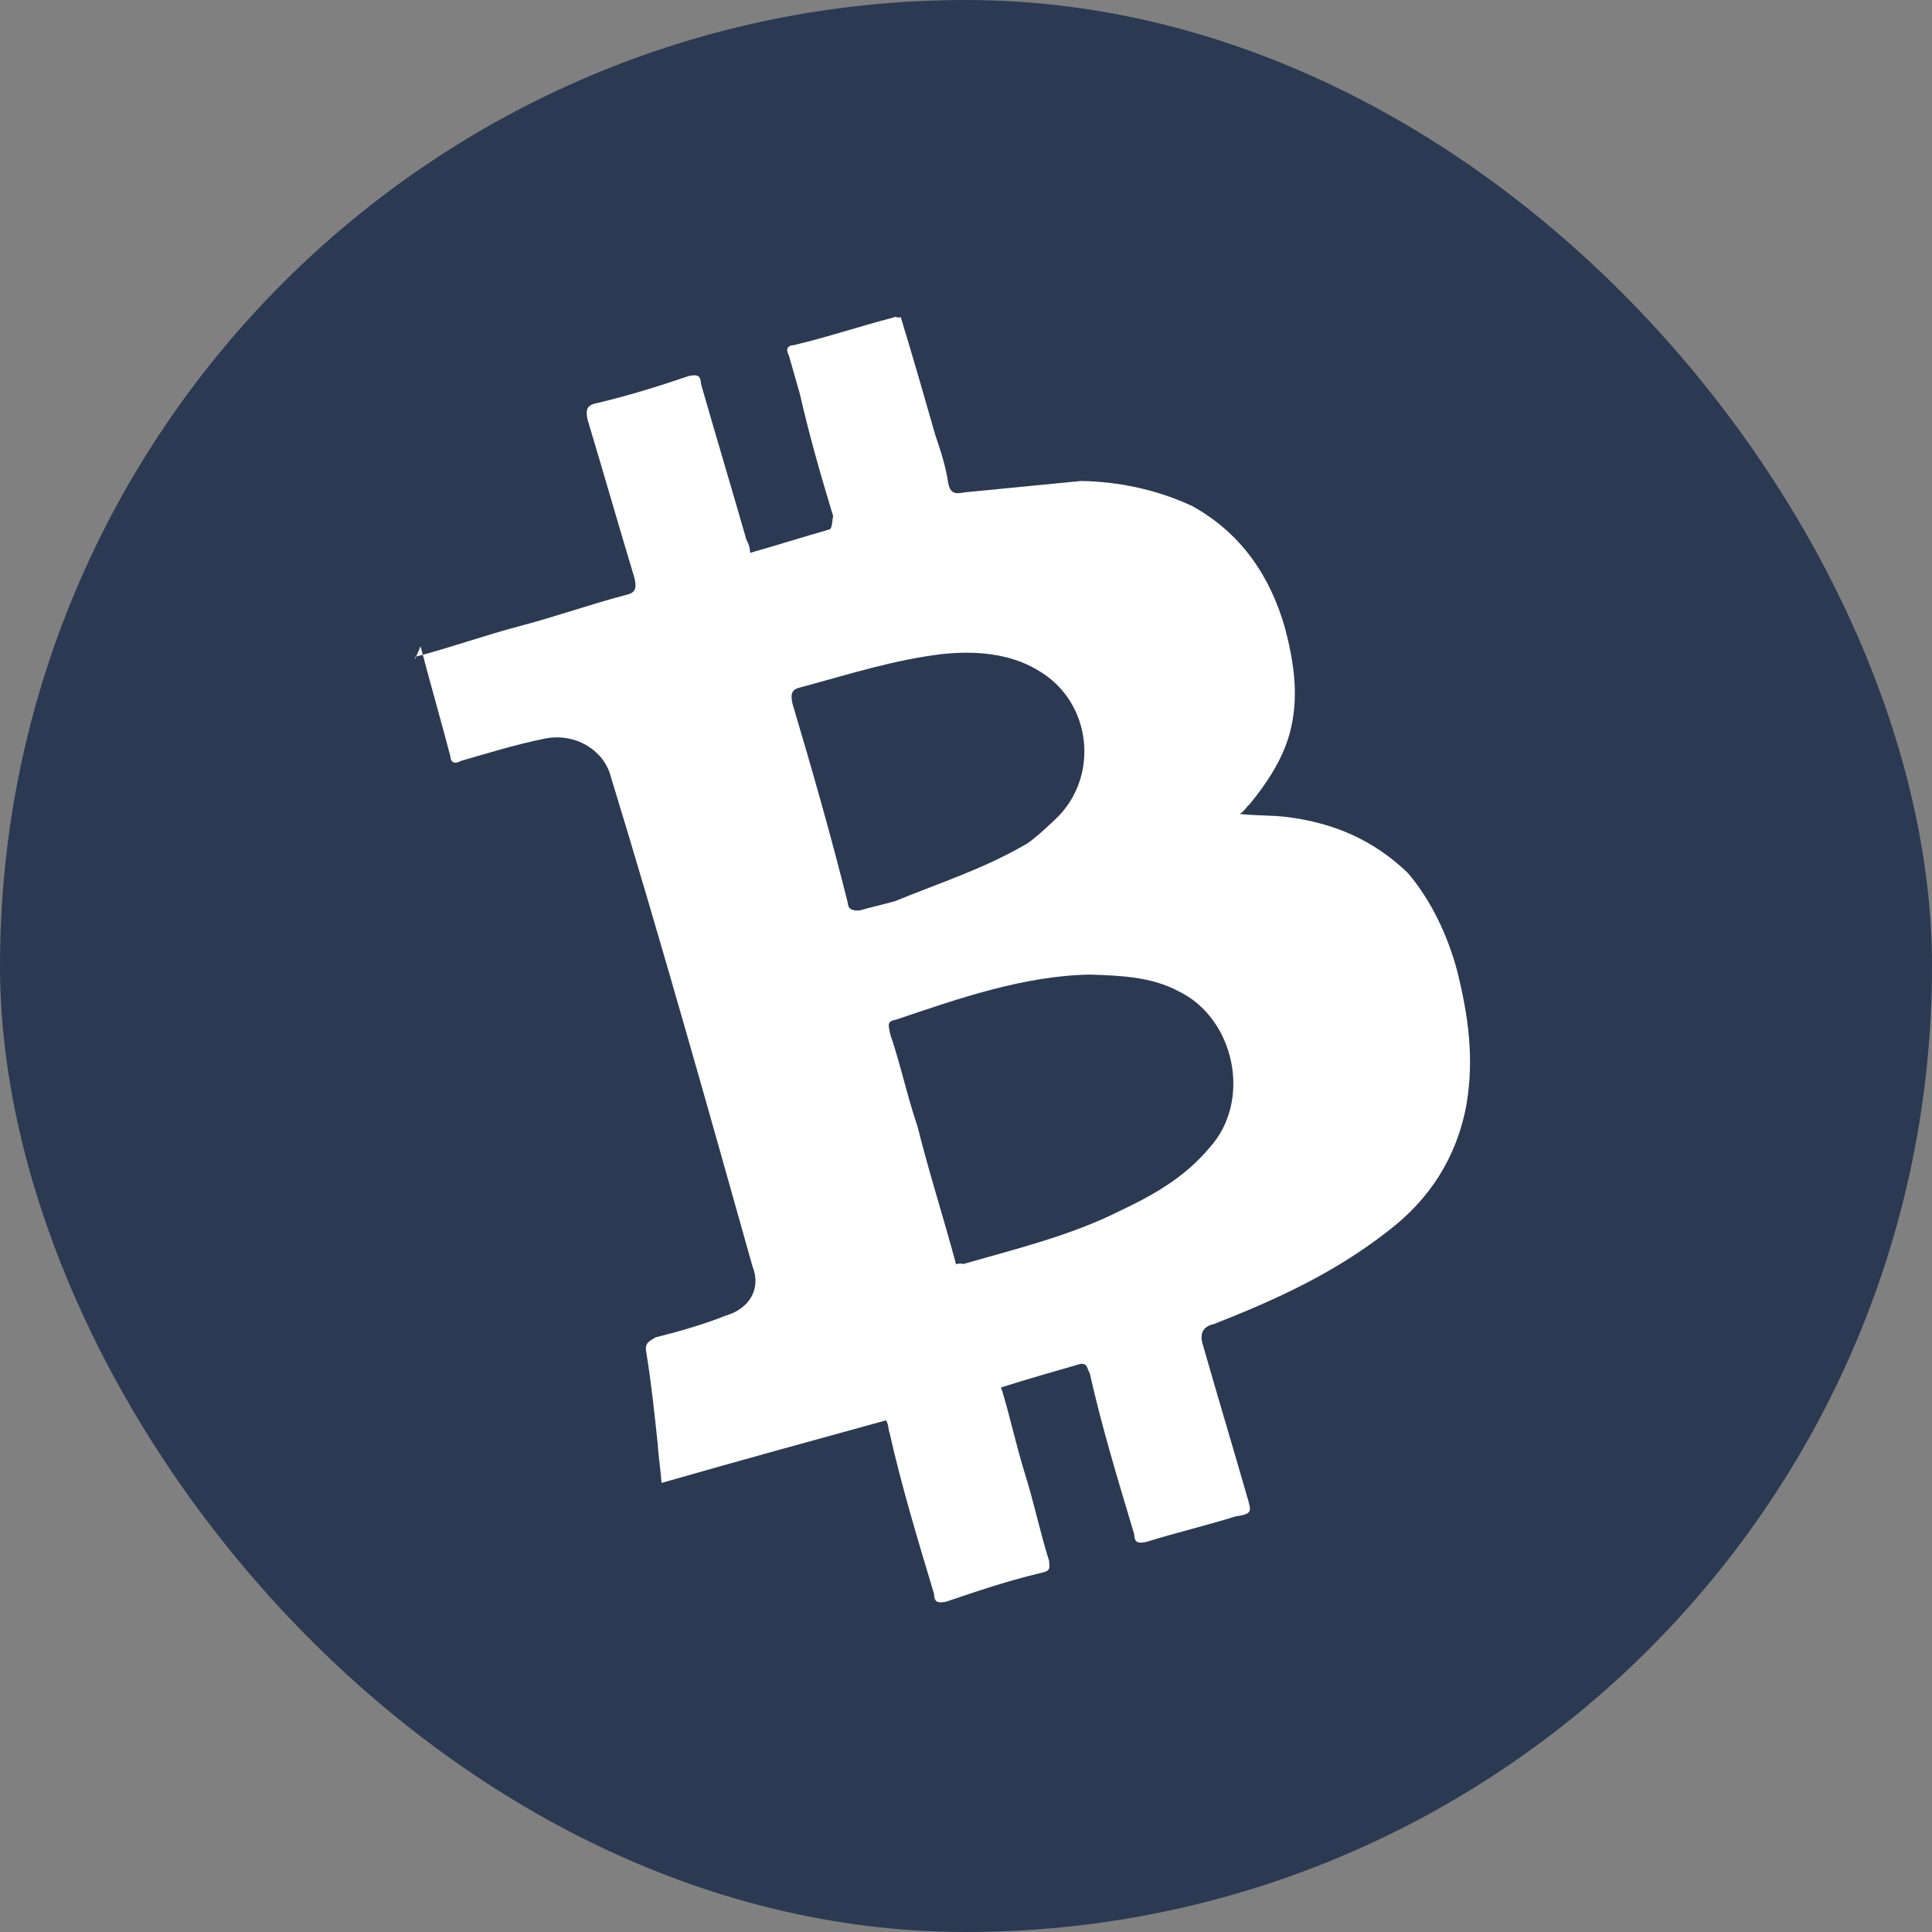 <svg width="25" height="25" viewBox="0 0 25 25" fill="none" xmlns="http://www.w3.org/2000/svg">
<rect x="0" y="0" width="25" height="25" fill="#808080" stroke="none"/>
<rect width="25" height="25" rx="12.5" fill="#2B3A52"/>
<path d="M5.375 8.499C5.835 8.378 6.275 8.22 6.735 8.099C7.195 7.978 7.634 7.821 8.094 7.7C8.224 7.673 8.239 7.616 8.212 7.487C8.002 6.789 7.813 6.128 7.603 5.43C7.576 5.3 7.592 5.243 7.721 5.217C8.145 5.117 8.512 5.001 8.915 4.865C9.044 4.838 9.065 4.874 9.071 4.968C9.26 5.629 9.47 6.327 9.66 6.989C9.68 7.025 9.701 7.061 9.707 7.154C10.038 7.06 10.405 6.944 10.736 6.85C10.772 6.829 10.766 6.736 10.781 6.679C10.619 6.146 10.477 5.65 10.35 5.097L10.208 4.6C10.166 4.528 10.181 4.471 10.275 4.465C10.699 4.365 11.102 4.229 11.562 4.108C11.598 4.087 11.619 4.123 11.655 4.102C11.818 4.634 11.96 5.131 12.102 5.627C12.17 5.829 12.238 6.03 12.27 6.253C12.297 6.382 12.354 6.397 12.483 6.371L13.989 6.224C14.475 6.232 14.967 6.334 15.429 6.549C16.067 6.903 16.437 7.461 16.627 8.123C16.748 8.583 16.812 9.028 16.69 9.484C16.598 9.826 16.392 10.137 16.166 10.412C16.13 10.433 16.114 10.49 16.042 10.532C16.249 10.557 16.436 10.546 16.643 10.571C17.264 10.646 17.783 10.876 18.22 11.299C18.521 11.655 18.736 12.109 18.857 12.569C19.004 13.159 19.074 13.697 18.978 14.282C18.852 14.982 18.492 15.527 17.956 15.933C17.259 16.479 16.495 16.824 15.709 17.133C15.58 17.16 15.528 17.238 15.555 17.367C15.744 18.029 15.954 18.727 16.144 19.388C16.191 19.554 16.212 19.59 15.989 19.622C15.622 19.737 15.198 19.838 14.831 19.953C14.702 19.98 14.681 19.943 14.676 19.85C14.466 19.152 14.255 18.455 14.102 17.772C14.06 17.7 14.076 17.643 13.983 17.648C13.652 17.743 13.321 17.838 12.954 17.953C13.069 18.32 13.149 18.708 13.264 19.075C13.38 19.442 13.459 19.83 13.575 20.197C13.58 20.29 13.601 20.326 13.472 20.353C13.048 20.453 12.645 20.589 12.242 20.726C12.112 20.752 12.091 20.716 12.086 20.623C11.876 19.925 11.665 19.227 11.512 18.544C11.492 18.508 11.507 18.451 11.465 18.379C10.509 18.642 9.552 18.905 8.56 19.189C8.548 19.003 8.522 18.873 8.511 18.687C8.468 18.279 8.424 17.87 8.366 17.518C8.339 17.389 8.376 17.368 8.484 17.305C8.779 17.232 9.109 17.137 9.383 17.027C9.714 16.932 9.848 16.663 9.738 16.389C9.143 14.274 8.549 12.16 7.898 10.03C7.803 9.699 7.435 9.478 7.047 9.558C6.659 9.637 6.292 9.752 5.961 9.847C5.889 9.889 5.832 9.874 5.826 9.78C5.705 9.32 5.563 8.824 5.442 8.364C5.36 8.556 5.36 8.556 5.375 8.499ZM12.372 16.361C12.408 16.34 12.465 16.356 12.465 16.356C13.127 16.166 13.846 15.992 14.481 15.674C14.936 15.46 15.333 15.23 15.647 14.856C16.209 14.243 15.976 13.172 15.245 12.824C14.897 12.639 14.504 12.625 14.11 12.611C13.251 12.625 12.409 12.919 11.602 13.192C11.473 13.218 11.494 13.254 11.52 13.384C11.657 13.787 11.736 14.175 11.873 14.578C12.02 15.167 12.204 15.736 12.372 16.361ZM13.28 10.922C13.352 10.88 13.512 10.74 13.636 10.62C14.239 10.079 14.141 9.076 13.425 8.67C13.056 8.449 12.606 8.42 12.197 8.463C11.566 8.538 10.998 8.722 10.372 8.891C10.243 8.917 10.227 8.974 10.254 9.103C10.511 9.967 10.748 10.794 10.969 11.678C10.975 11.771 11.032 11.786 11.125 11.781C11.29 11.733 11.42 11.707 11.585 11.66C12.169 11.419 12.701 11.256 13.28 10.922Z" fill="white"/>
</svg>

